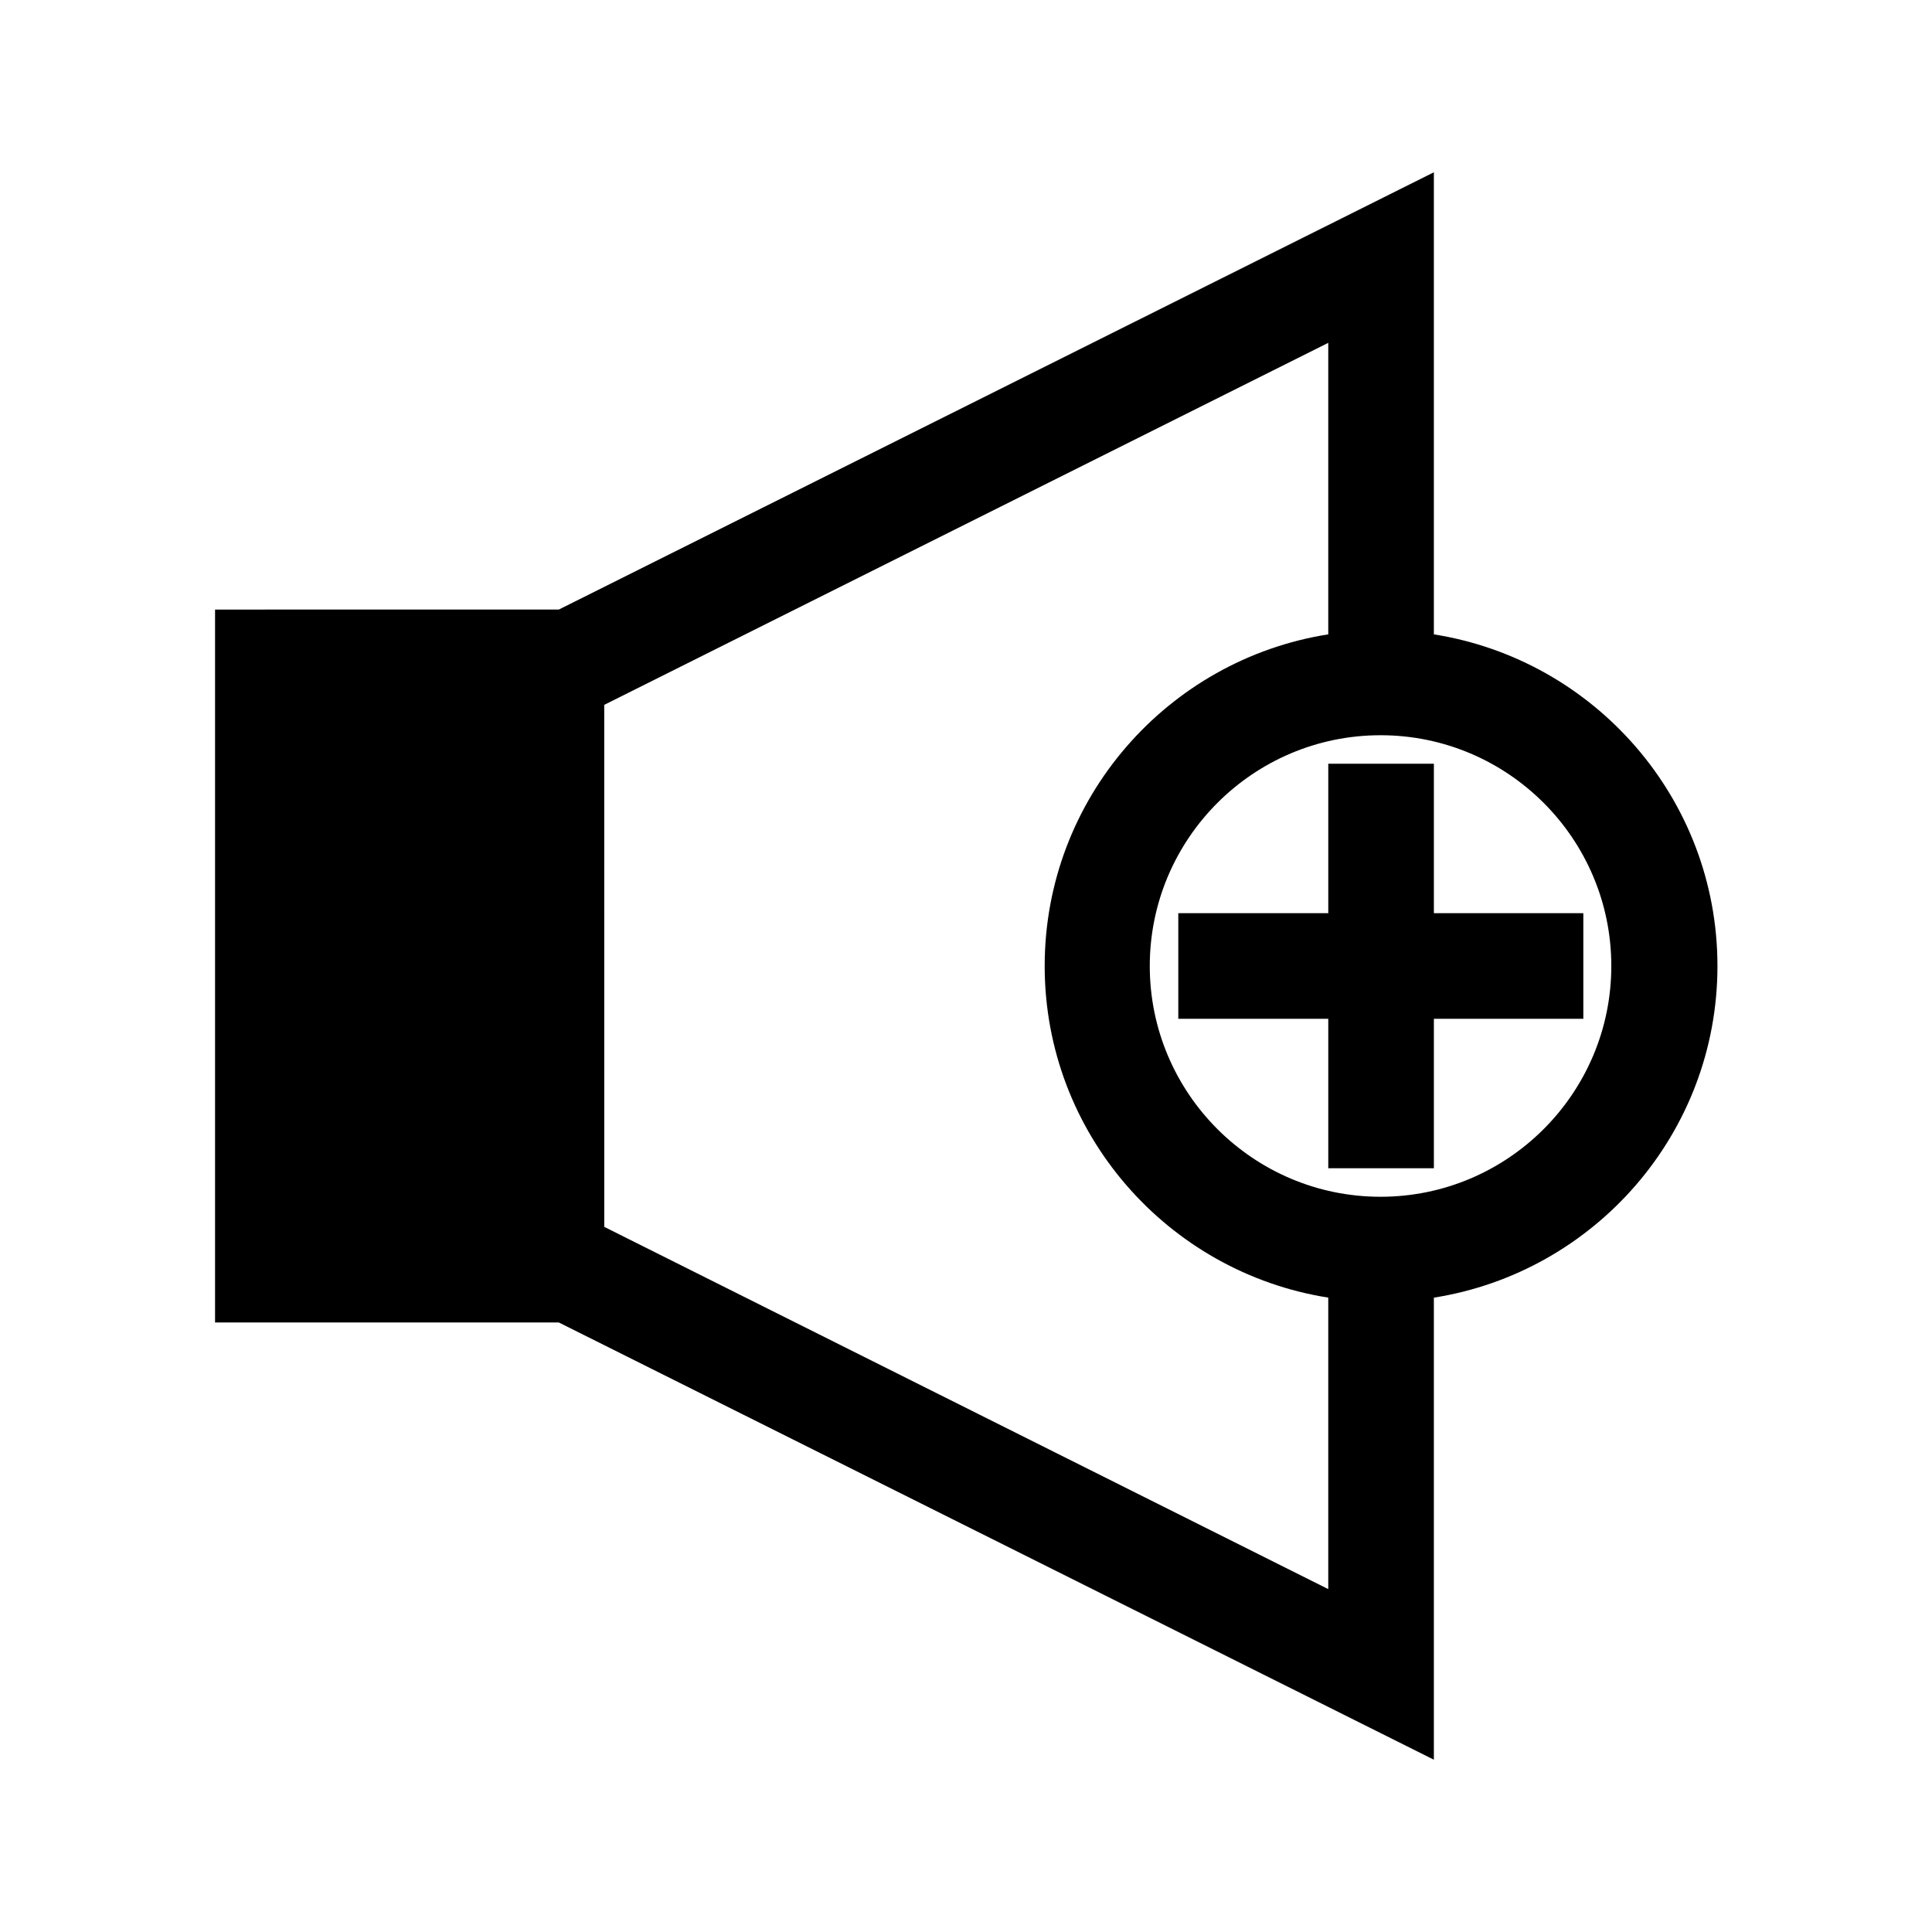 <?xml version="1.0" encoding="UTF-8"?>
<!-- Uploaded to: SVG Repo, www.svgrepo.com, Generator: SVG Repo Mixer Tools -->
<svg fill="#000000" width="800px" height="800px" version="1.1" viewBox="144 144 512 512" xmlns="http://www.w3.org/2000/svg">
 <g>
  <path d="m523.99 610.34v-122.45c42.543-6.719 75.152-43.523 75.152-87.887s-32.609-81.168-75.152-87.887v-122.46l-231.89 115.88-91.109 0.004v188.93h91.105zm47.023-210.34c0 33.727-27.43 61.156-61.156 61.156s-61.156-27.43-61.156-61.156 27.43-61.156 61.156-61.156c33.727-0.004 61.156 27.426 61.156 61.156zm-267.02-69.137 192.01-96.004v77.25c-42.543 6.719-75.152 43.523-75.152 87.887 0 44.363 32.609 81.168 75.152 87.887v77.25l-191.87-96.004-0.004-138.27z"/>
  <path d="m456.26 413.99h39.746v39.605h27.988v-39.605h39.605v-27.988h-39.605v-39.605h-27.988v39.605h-39.746z"/>
 </g>
</svg>